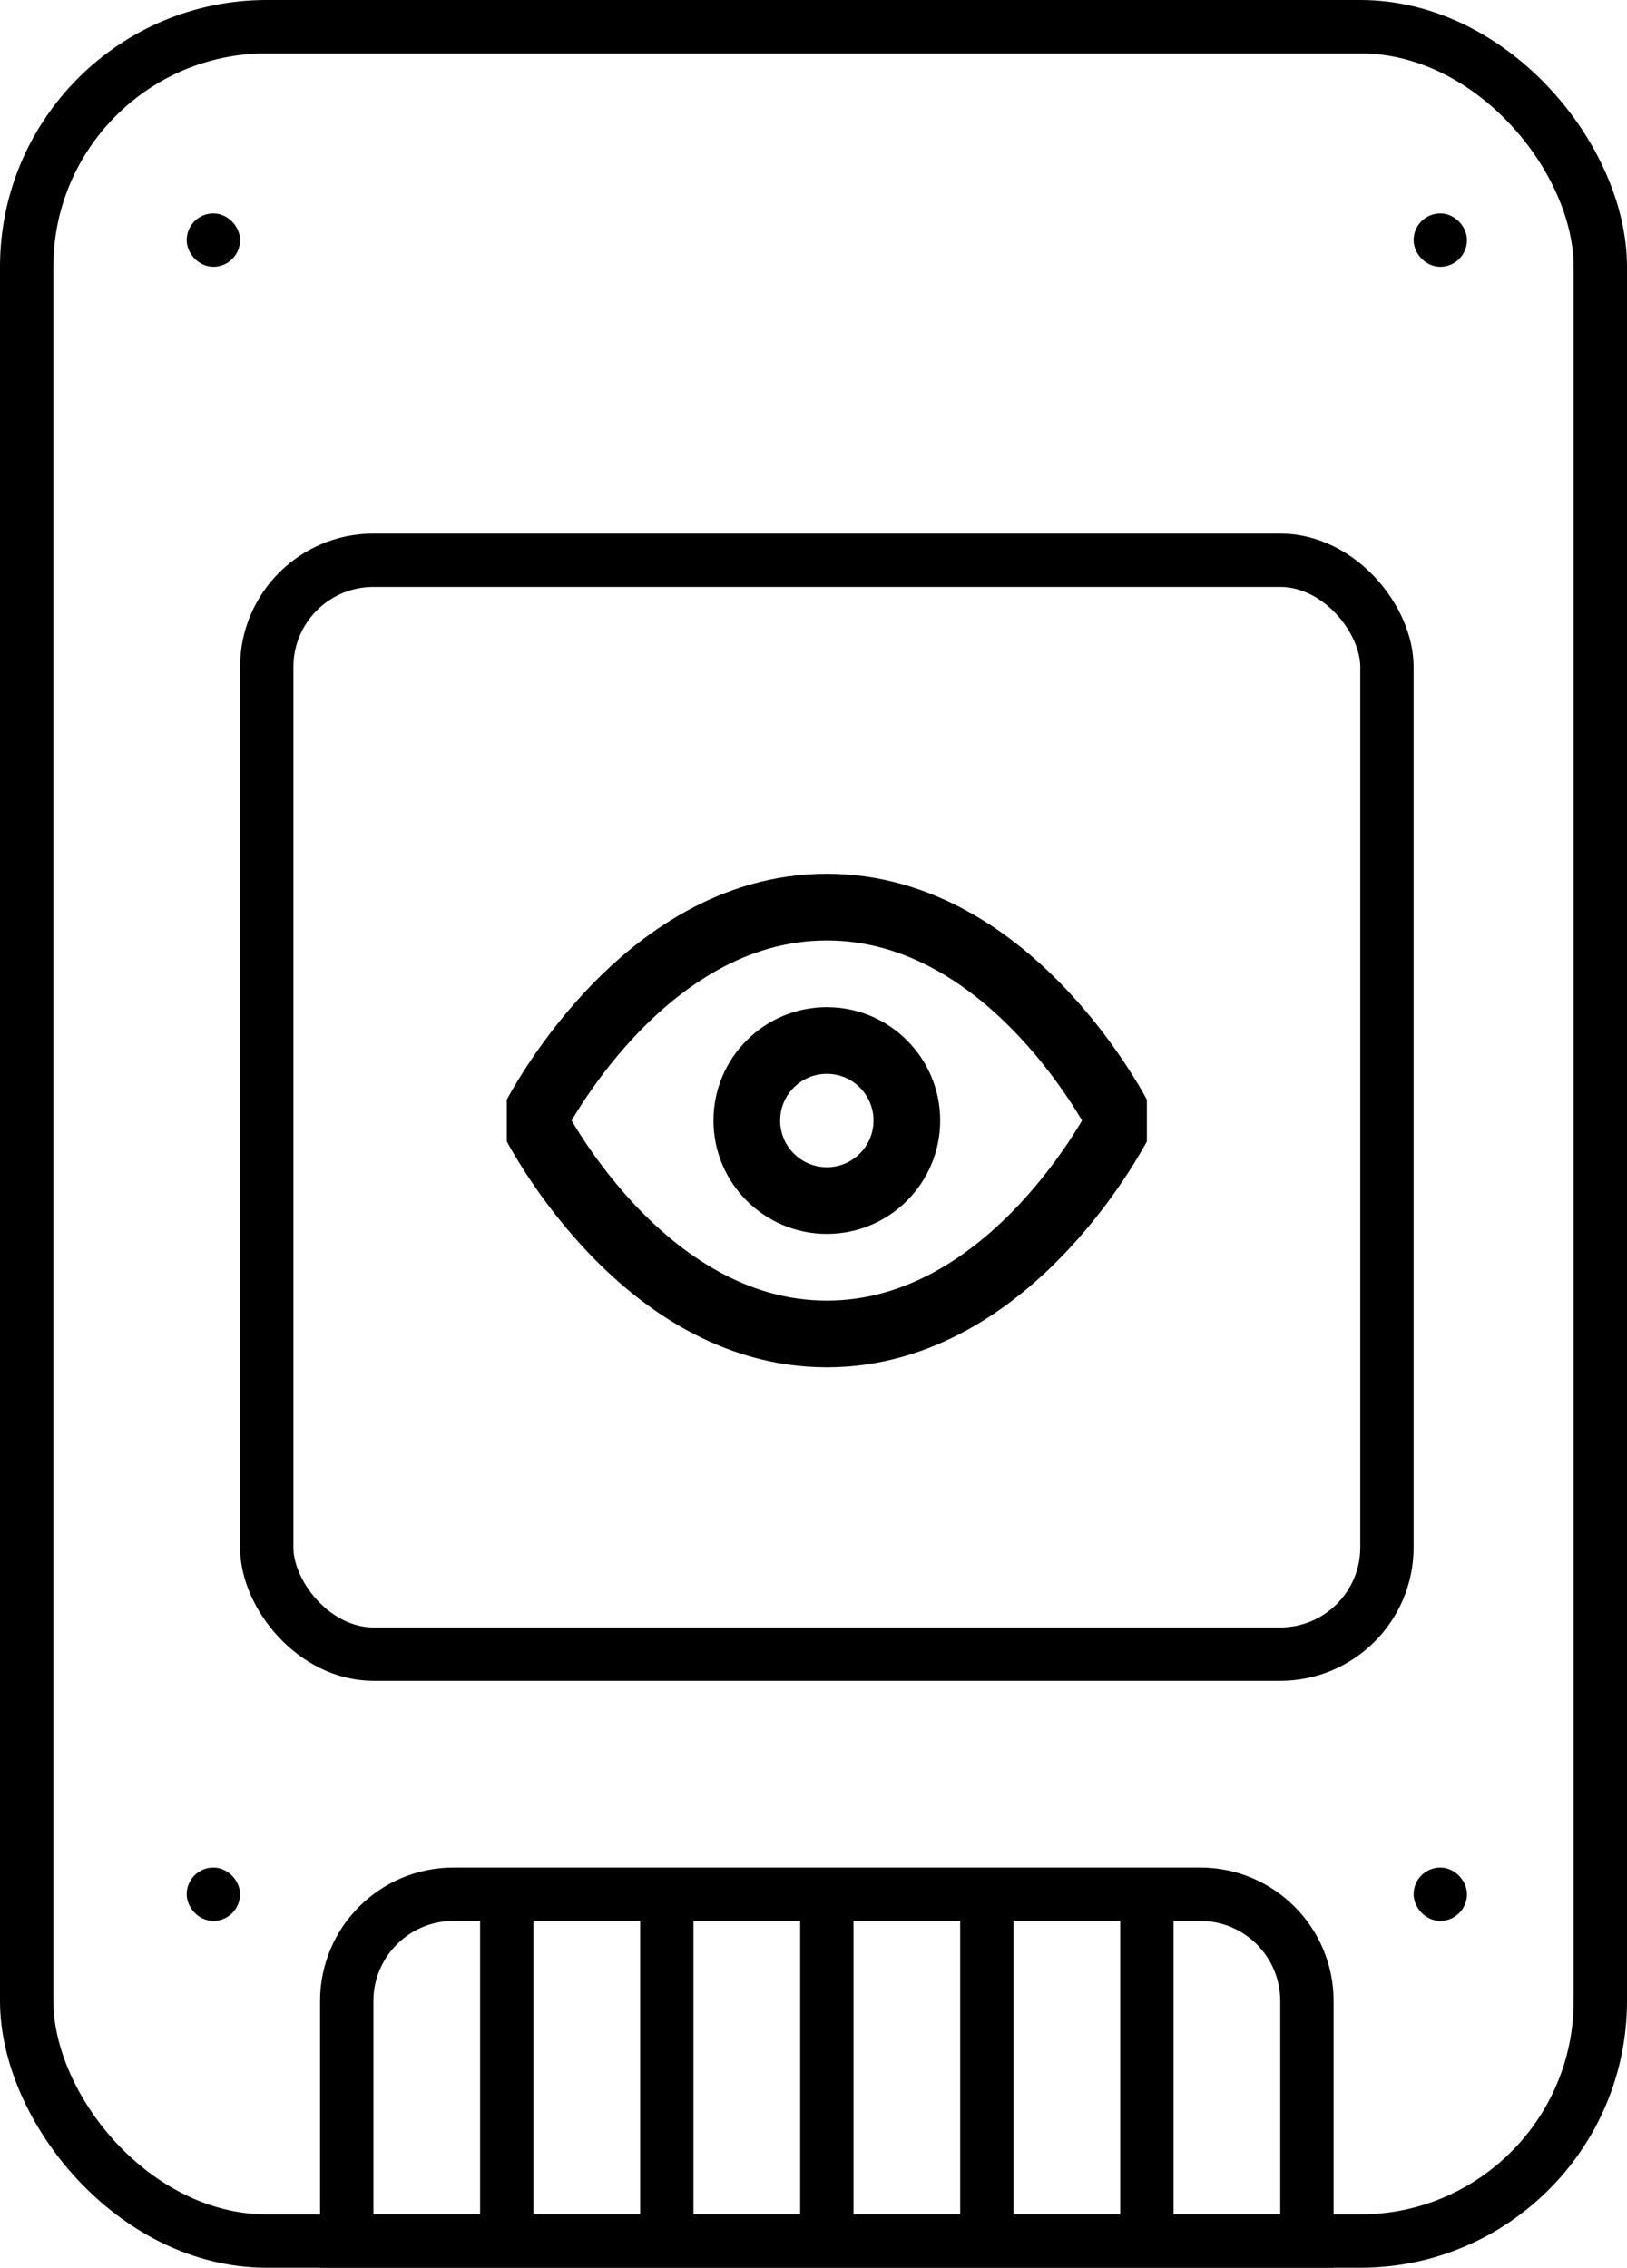 <svg width="61" height="85" viewBox="0 0 61 85" fill="none" xmlns="http://www.w3.org/2000/svg">
<rect x="53.5" y="70.5" width="1" height="1" rx="0.5" fill="black" stroke="currentColor"/>
<rect x="42.5" y="71.5" width="1" height="12" rx="0.5" fill="black" stroke="currentColor"/>
<rect x="53.5" y="8.5" width="1" height="1" rx="0.5" fill="black" stroke="currentColor"/>
<rect x="1" y="1" width="59" height="83" rx="9" stroke="currentColor" stroke-width="2"/>
<rect x="7.5" y="8.5" width="1" height="1" rx="0.5" fill="black" stroke="currentColor"/>
<rect x="7.5" y="70.5" width="1" height="1" rx="0.5" fill="black" stroke="currentColor"/>
<rect x="18.5" y="71.5" width="1" height="12" rx="0.5" fill="black" stroke="currentColor"/>
<rect x="36.5" y="71.5" width="1" height="12" rx="0.5" fill="black" stroke="currentColor"/>
<rect x="30.5" y="71.5" width="1" height="12" rx="0.5" fill="black" stroke="currentColor"/>
<rect x="24.5" y="71.5" width="1" height="12" rx="0.5" fill="black" stroke="currentColor"/>
<path d="M17 71H45C47.209 71 49 72.791 49 75V84H13V75C13 72.791 14.791 71 17 71Z" stroke="currentColor" stroke-width="2"/>
<rect x="10" y="21" width="42" height="41" rx="4" stroke="currentColor" stroke-width="2"/>
<g clip-path="url(#clip0_675_259)">
<path d="M20 42C20 42 24 34 31 34C38 34 42 42 42 42C42 42 38 50 31 50C24 50 20 42 20 42Z" stroke="currentColor" stroke-width="2.5" stroke-linecap="round" stroke-linejoin="round"/>
<path d="M31 45C32.657 45 34 43.657 34 42C34 40.343 32.657 39 31 39C29.343 39 28 40.343 28 42C28 43.657 29.343 45 31 45Z" stroke="currentColor" stroke-width="2.5" stroke-linecap="round" stroke-linejoin="round"/>
</g>
<defs>
<clipPath id="clip0_675_259">
<rect width="24" height="24" fill="white" transform="translate(19 30)"/>
</clipPath>
</defs>
</svg>